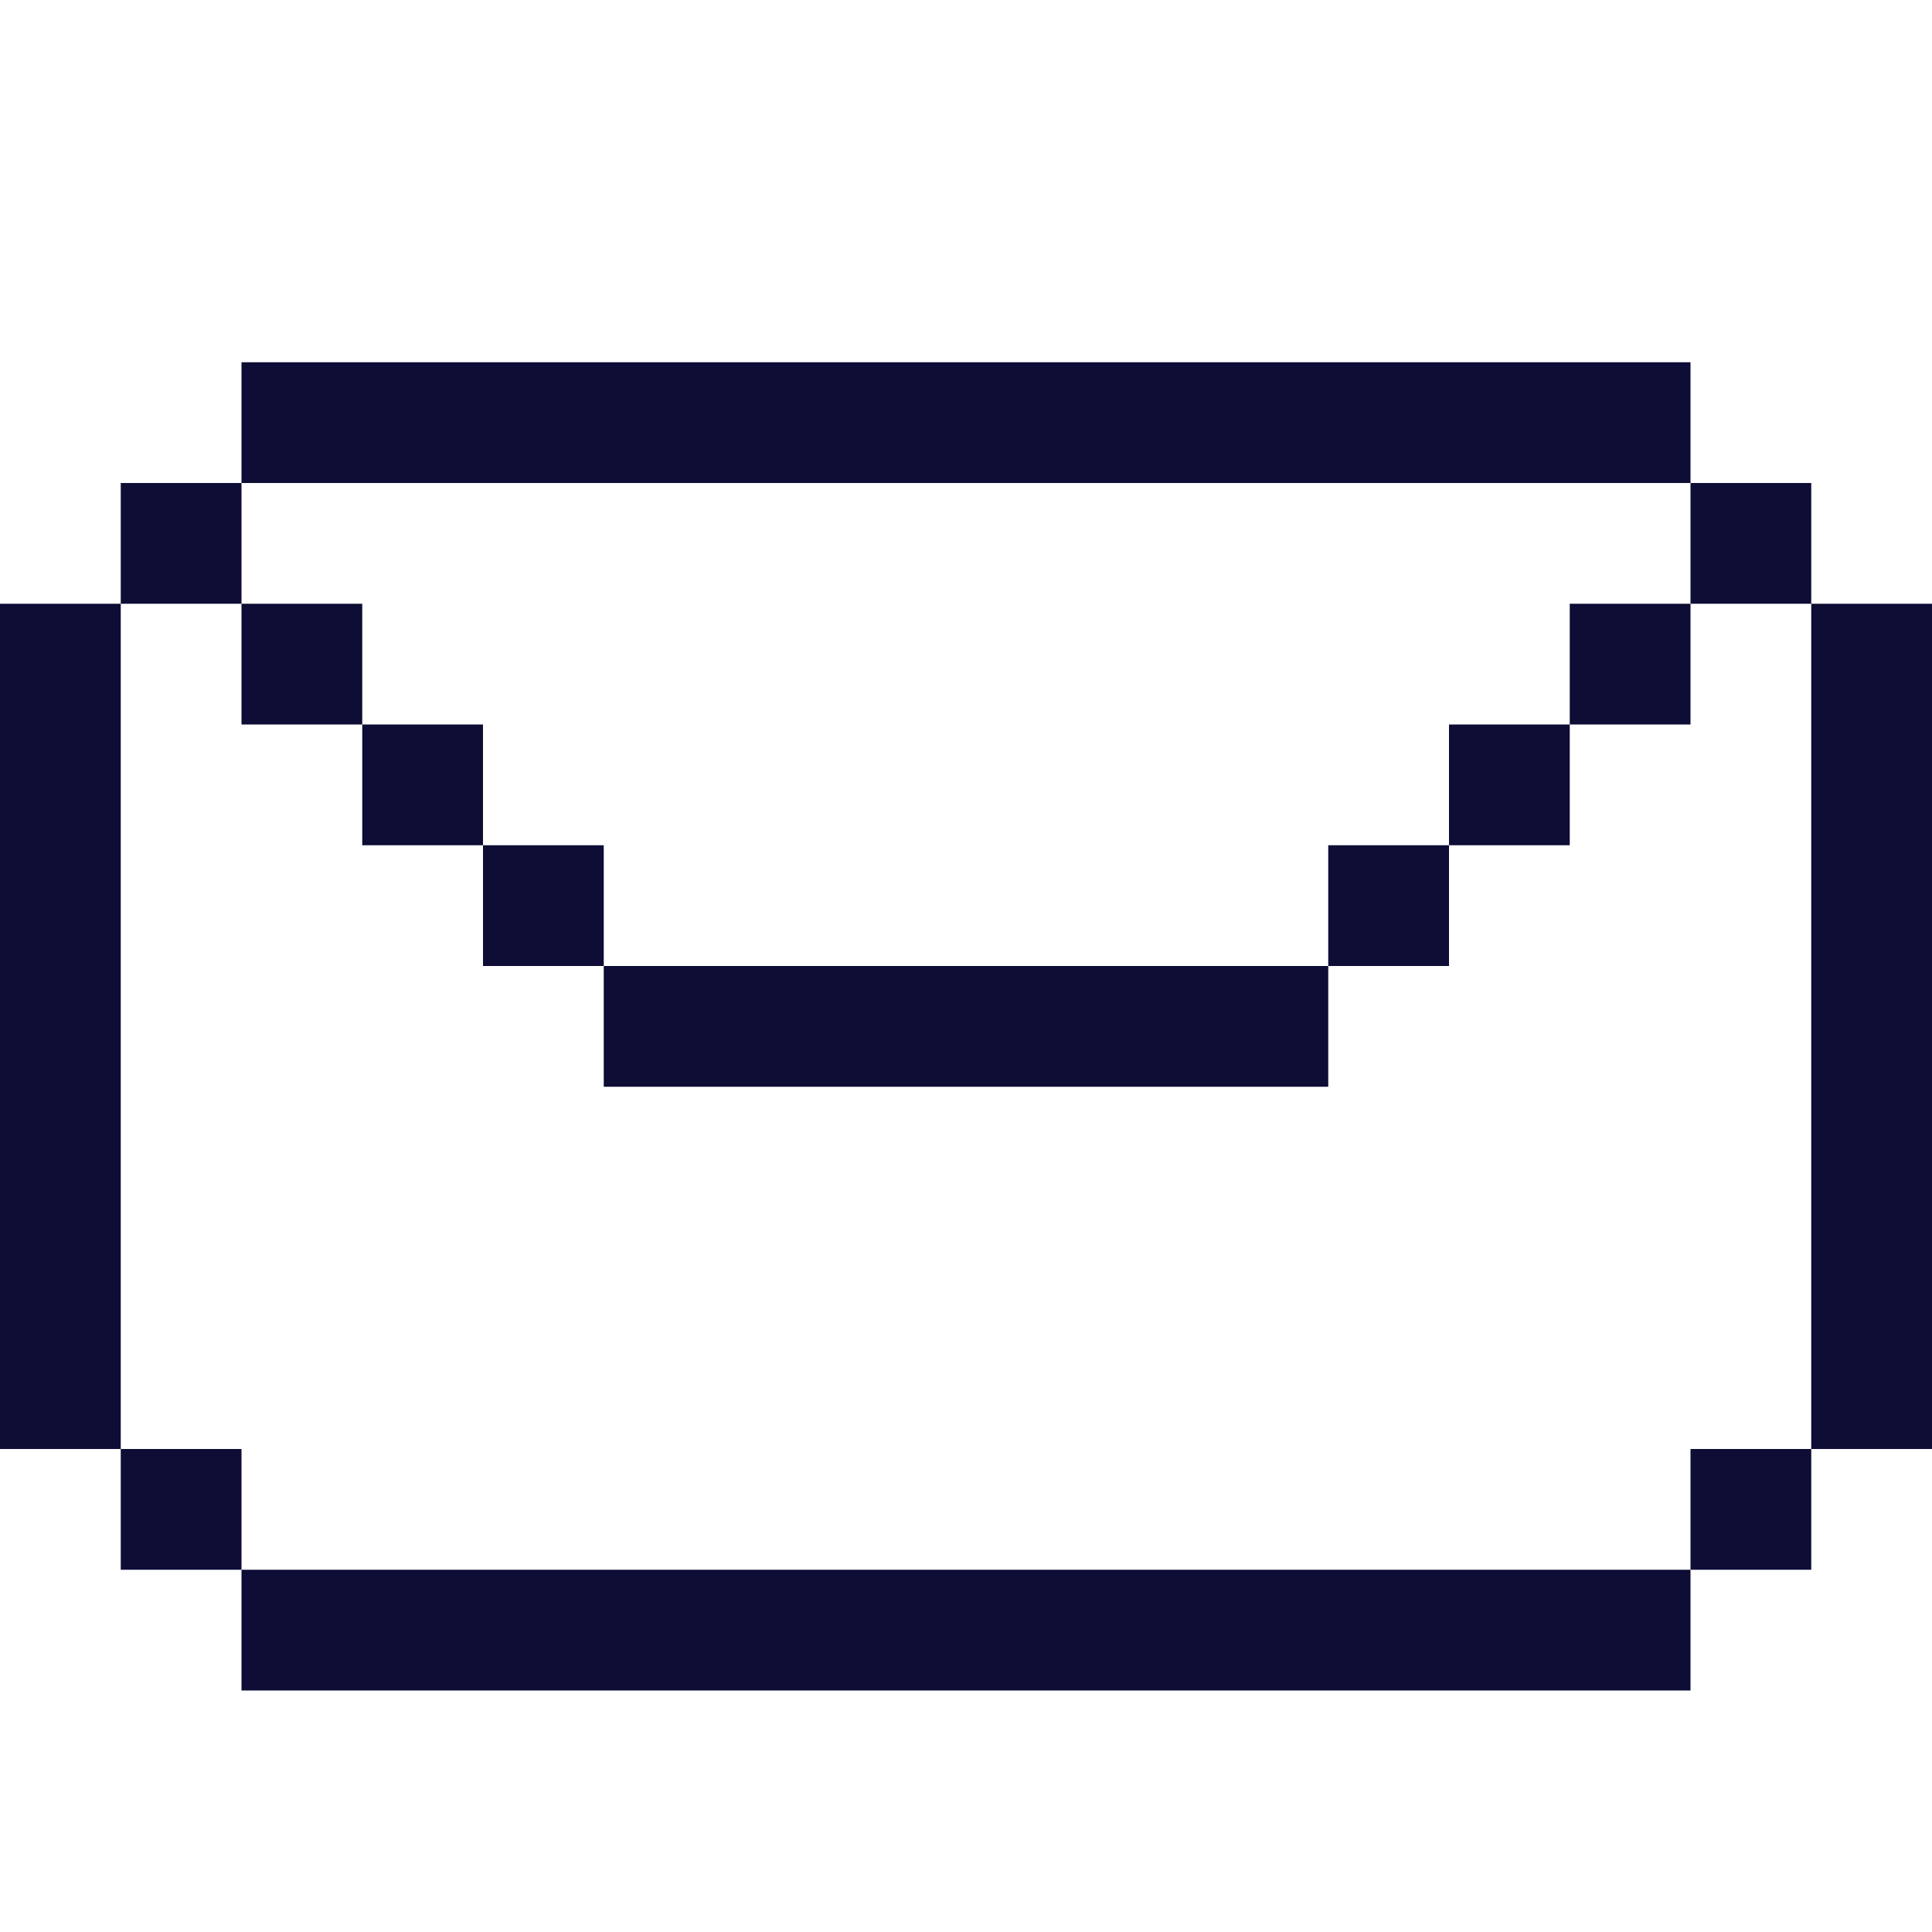 <?xml version="1.0" encoding="UTF-8"?> <svg xmlns="http://www.w3.org/2000/svg" id="Layer_2" data-name="Layer 2" viewBox="0 0 16 16"><defs><style> .cls-1 { fill: none; } .cls-1, .cls-2 { stroke-width: 0px; } .cls-2 { fill: #0e0d35; } </style></defs><g id="ICONS_HERE_" data-name="ICONS HERE!"><g><g><rect class="cls-2" x="2" y="13" width="12" height="1"></rect><rect class="cls-2" x="14" y="12" width="1" height="1"></rect><rect class="cls-2" x="1" y="12" width="1" height="1"></rect><rect class="cls-2" x="2" y="3" width="12" height="1"></rect><rect class="cls-2" x="14" y="4" width="1" height="1"></rect><rect class="cls-2" x="1" y="4" width="1" height="1"></rect><rect class="cls-2" x="2" y="5" width="1" height="1"></rect><rect class="cls-2" x="3" y="6" width="1" height="1"></rect><rect class="cls-2" x="4" y="7" width="1" height="1"></rect><rect class="cls-2" x="5" y="8" width="6" height="1"></rect><rect class="cls-2" x="13" y="5" width="1" height="1"></rect><rect class="cls-2" x="12" y="6" width="1" height="1"></rect><rect class="cls-2" x="11" y="7" width="1" height="1"></rect><rect class="cls-2" x="15" y="5" width="1" height="7"></rect><rect class="cls-2" y="5" width="1" height="7"></rect></g><rect class="cls-1" width="16" height="16"></rect></g></g></svg> 